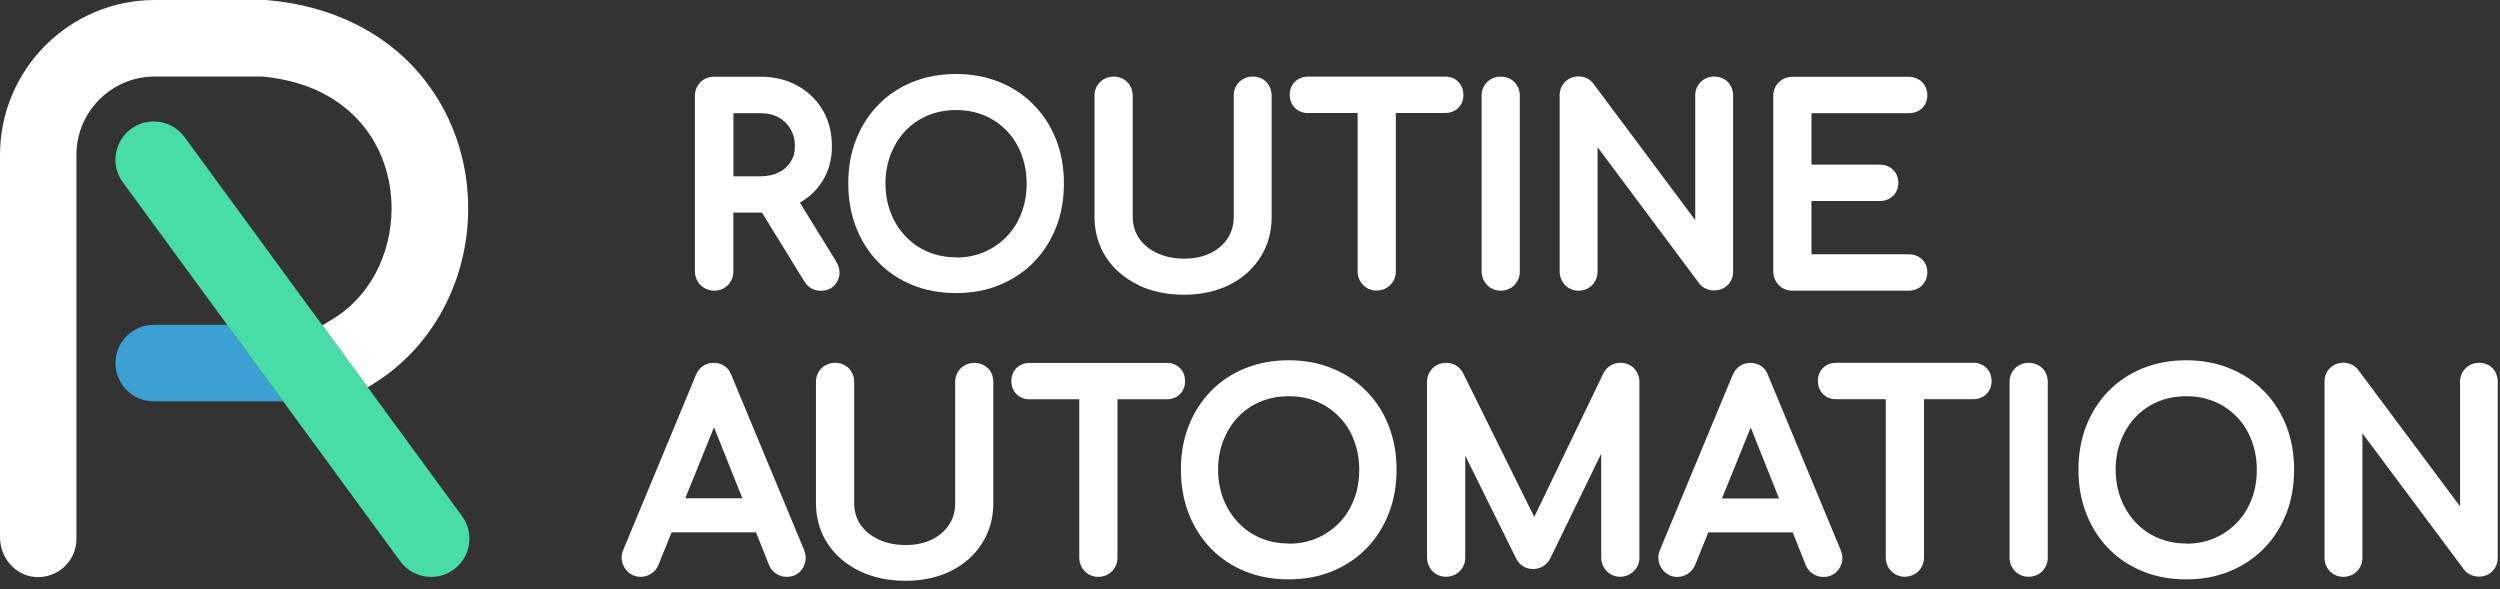 <svg width="246" height="58" viewBox="0 0 246 58" fill="none" xmlns="http://www.w3.org/2000/svg">
<rect x="0" y="0" width="246" height="58" fill="#333333" stroke="none"/>
<g clip-path="url(#clip0_511_3413)">
<path d="M79.12 54.11L71.98 36.94C71.84 36.57 71.63 36.25 71.32 36.03C71.01 35.8 70.62 35.7 70.22 35.7C69.84 35.7 69.46 35.81 69.15 36.03C68.84 36.25 68.62 36.57 68.46 36.94L61.35 54.06C61.23 54.32 61.17 54.6 61.17 54.88C61.17 55.23 61.28 55.58 61.47 55.88C61.64 56.15 61.86 56.38 62.14 56.53C62.41 56.68 62.73 56.76 63.04 56.76C63.38 56.76 63.73 56.66 64.03 56.48C64.37 56.28 64.62 55.97 64.78 55.61L66.09 52.38H74.39L75.67 55.59C75.81 55.94 76.06 56.25 76.39 56.46C76.7 56.66 77.05 56.77 77.41 56.76C77.73 56.76 78.04 56.7 78.31 56.55C78.59 56.41 78.82 56.19 78.98 55.92C79.17 55.62 79.28 55.27 79.28 54.92C79.28 54.65 79.22 54.39 79.12 54.13V54.11ZM73.05 49.03H67.43L70.26 42.05L73.05 49.03Z" fill="white"/>
<path d="M97.21 36.25C96.87 35.89 96.37 35.7 95.87 35.71C95.37 35.71 94.89 35.89 94.54 36.24C94.17 36.59 93.98 37.09 93.99 37.6V49.51C93.99 50.33 93.79 51.02 93.39 51.63C92.98 52.25 92.43 52.73 91.69 53.09C90.96 53.45 90.11 53.63 89.12 53.63C88.09 53.63 87.21 53.44 86.44 53.08C85.67 52.72 85.09 52.23 84.67 51.62C84.26 51.01 84.05 50.32 84.05 49.5V37.59C84.05 37.08 83.87 36.59 83.52 36.24C83.17 35.88 82.68 35.7 82.17 35.7C81.67 35.7 81.19 35.88 80.84 36.23C80.48 36.58 80.28 37.08 80.29 37.59V49.5C80.29 50.97 80.67 52.32 81.43 53.48C82.19 54.64 83.25 55.55 84.58 56.19C85.92 56.84 87.44 57.15 89.13 57.15C90.77 57.15 92.25 56.83 93.56 56.19C94.86 55.55 95.89 54.63 96.63 53.47C97.37 52.31 97.75 50.96 97.74 49.49V37.58C97.74 37.08 97.57 36.59 97.23 36.23L97.21 36.25Z" fill="white"/>
<path d="M116.1 36.22C115.77 35.88 115.3 35.7 114.83 35.71H101.3C100.82 35.71 100.35 35.88 100.02 36.22C99.69 36.55 99.51 37.02 99.52 37.5C99.52 37.98 99.69 38.45 100.02 38.78C100.35 39.12 100.82 39.3 101.3 39.29H106.2V54.87C106.2 55.37 106.39 55.86 106.74 56.21C107.09 56.57 107.58 56.77 108.08 56.76C108.58 56.76 109.07 56.57 109.42 56.21C109.77 55.86 109.97 55.37 109.96 54.87V39.29H114.83C115.3 39.29 115.78 39.12 116.11 38.78C116.45 38.45 116.62 37.98 116.61 37.5C116.61 37.02 116.44 36.55 116.11 36.22H116.1Z" fill="white"/>
<path d="M134.45 38.49C133.5 37.52 132.38 36.77 131.09 36.25C129.79 35.72 128.36 35.45 126.81 35.45C125.26 35.45 123.83 35.71 122.52 36.24C121.22 36.77 120.09 37.52 119.15 38.49C118.21 39.45 117.48 40.6 116.97 41.9C116.45 43.21 116.2 44.66 116.2 46.21C116.2 47.77 116.45 49.21 116.97 50.54C117.48 51.85 118.21 53 119.15 53.97C120.09 54.94 121.22 55.69 122.52 56.22C123.82 56.75 125.26 57.01 126.81 57.01C128.36 57.01 129.79 56.75 131.09 56.21C132.38 55.68 133.51 54.93 134.45 53.97C135.4 53 136.13 51.85 136.65 50.54C137.17 49.22 137.42 47.77 137.42 46.21C137.42 44.65 137.16 43.21 136.65 41.9C136.14 40.59 135.4 39.45 134.45 38.48V38.49ZM126.81 53.48C125.78 53.48 124.86 53.29 124.01 52.93C123.16 52.56 122.43 52.05 121.82 51.4C121.21 50.75 120.73 49.99 120.38 49.1C120.04 48.22 119.86 47.26 119.86 46.22C119.86 45.18 120.03 44.22 120.38 43.34C120.73 42.45 121.2 41.69 121.82 41.04C122.43 40.39 123.16 39.89 124.01 39.53C124.85 39.17 125.78 38.99 126.81 38.99C127.84 38.99 128.77 39.17 129.61 39.53C130.46 39.89 131.19 40.4 131.81 41.05C132.43 41.7 132.91 42.46 133.24 43.35C133.58 44.24 133.75 45.19 133.75 46.24C133.75 47.28 133.58 48.24 133.24 49.12C132.9 50.01 132.43 50.77 131.8 51.42C131.18 52.07 130.45 52.58 129.59 52.95C128.75 53.32 127.82 53.5 126.79 53.5L126.81 53.48Z" fill="white"/>
<path d="M160.78 36.23C160.43 35.88 159.95 35.7 159.45 35.7C159.11 35.7 158.77 35.78 158.48 35.96C158.19 36.14 157.96 36.4 157.79 36.7L150.97 50.86L143.97 36.72V36.7C143.79 36.4 143.56 36.14 143.27 35.96C142.98 35.78 142.64 35.7 142.3 35.7C141.8 35.7 141.32 35.88 140.97 36.23C140.61 36.58 140.41 37.08 140.42 37.59V54.86C140.42 55.36 140.61 55.85 140.96 56.2C141.31 56.56 141.8 56.76 142.3 56.75C142.8 56.75 143.29 56.56 143.64 56.2C144 55.85 144.19 55.36 144.18 54.86V44.84L149.15 54.88C149.31 55.22 149.54 55.51 149.84 55.7C150.14 55.9 150.5 55.99 150.87 55.99C151.19 55.99 151.52 55.91 151.79 55.75C152.07 55.59 152.3 55.35 152.48 55.07L152.5 55.04L157.56 44.64V54.86C157.56 55.36 157.75 55.85 158.1 56.2C158.45 56.56 158.94 56.76 159.44 56.75C159.93 56.75 160.41 56.55 160.76 56.21C161.13 55.86 161.33 55.37 161.32 54.86V37.59C161.32 37.08 161.14 36.58 160.77 36.23H160.78Z" fill="white"/>
<path d="M173.99 36.95C173.85 36.58 173.64 36.26 173.33 36.039C173.02 35.809 172.63 35.709 172.23 35.709C171.85 35.709 171.47 35.819 171.16 36.039C170.85 36.26 170.63 36.58 170.47 36.95L163.36 54.069C163.24 54.33 163.18 54.609 163.18 54.889C163.18 55.239 163.29 55.59 163.48 55.889C163.65 56.16 163.87 56.389 164.15 56.539C164.42 56.69 164.74 56.77 165.05 56.77C165.39 56.77 165.74 56.669 166.04 56.489C166.38 56.289 166.63 55.98 166.79 55.62L168.1 52.389H176.4L177.68 55.599C177.82 55.95 178.07 56.26 178.4 56.469C178.71 56.669 179.06 56.779 179.42 56.77C179.74 56.77 180.05 56.709 180.32 56.559C180.6 56.419 180.83 56.2 180.99 55.929C181.18 55.63 181.29 55.279 181.29 54.929C181.29 54.66 181.23 54.4 181.13 54.139L173.99 36.959V36.95ZM175.06 49.05H169.44L172.27 42.069L175.06 49.05Z" fill="white"/>
<path d="M195.46 36.21C195.13 35.87 194.66 35.69 194.19 35.7H180.66C180.18 35.7 179.71 35.87 179.38 36.21C179.05 36.54 178.87 37.01 178.88 37.49C178.88 37.97 179.05 38.44 179.38 38.77C179.71 39.11 180.18 39.29 180.66 39.28H185.56V54.86C185.56 55.36 185.75 55.85 186.1 56.2C186.45 56.56 186.94 56.76 187.44 56.75C187.94 56.75 188.43 56.56 188.78 56.2C189.13 55.85 189.33 55.36 189.32 54.86V39.28H194.19C194.66 39.28 195.14 39.11 195.47 38.77C195.81 38.44 195.98 37.97 195.97 37.49C195.97 37.01 195.8 36.54 195.47 36.21H195.46Z" fill="white"/>
<path d="M200.97 36.24C200.62 35.88 200.13 35.7 199.62 35.7C199.12 35.7 198.64 35.88 198.29 36.23C197.93 36.58 197.73 37.08 197.74 37.59V54.86C197.74 55.36 197.93 55.85 198.28 56.2C198.63 56.56 199.12 56.76 199.62 56.75C200.13 56.75 200.63 56.56 200.98 56.19C201.32 55.84 201.51 55.35 201.5 54.85V37.58C201.5 37.07 201.32 36.58 200.97 36.23V36.24Z" fill="white"/>
<path d="M222.77 38.49C221.82 37.52 220.7 36.77 219.41 36.25C218.11 35.72 216.68 35.45 215.13 35.45C213.58 35.45 212.15 35.71 210.84 36.24C209.54 36.77 208.41 37.52 207.47 38.49C206.53 39.45 205.8 40.6 205.29 41.9C204.77 43.21 204.52 44.66 204.52 46.21C204.52 47.77 204.77 49.21 205.29 50.54C205.8 51.85 206.53 53 207.47 53.97C208.41 54.94 209.54 55.69 210.84 56.22C212.14 56.75 213.58 57.01 215.13 57.01C216.68 57.01 218.11 56.75 219.41 56.21C220.7 55.68 221.83 54.93 222.77 53.97C223.72 53 224.45 51.85 224.97 50.54C225.49 49.22 225.74 47.77 225.74 46.21C225.74 44.65 225.48 43.21 224.97 41.9C224.46 40.59 223.72 39.45 222.77 38.48V38.49ZM215.13 53.48C214.1 53.48 213.18 53.29 212.33 52.93C211.48 52.56 210.75 52.05 210.14 51.4C209.53 50.75 209.05 49.99 208.7 49.1C208.36 48.22 208.18 47.26 208.18 46.22C208.18 45.18 208.35 44.22 208.7 43.34C209.05 42.45 209.52 41.69 210.14 41.04C210.75 40.39 211.48 39.89 212.33 39.53C213.17 39.17 214.1 38.99 215.13 38.99C216.16 38.99 217.09 39.17 217.93 39.53C218.78 39.89 219.51 40.4 220.13 41.05C220.75 41.7 221.23 42.46 221.56 43.35C221.9 44.24 222.07 45.19 222.07 46.24C222.07 47.28 221.9 48.24 221.56 49.12C221.22 50.01 220.75 50.77 220.12 51.42C219.5 52.07 218.77 52.58 217.91 52.95C217.07 53.32 216.14 53.5 215.11 53.5L215.13 53.48Z" fill="white"/>
<path d="M245.29 36.25C244.95 35.89 244.45 35.7 243.95 35.7C243.45 35.7 242.97 35.88 242.62 36.23C242.25 36.58 242.06 37.08 242.07 37.59V49.83L232.05 36.4V36.38C231.68 35.94 231.15 35.68 230.59 35.69C230.09 35.69 229.61 35.87 229.26 36.23C228.9 36.58 228.72 37.08 228.73 37.59V54.86C228.73 55.36 228.91 55.84 229.25 56.2C229.59 56.56 230.08 56.76 230.58 56.76C231.09 56.76 231.59 56.57 231.94 56.2C232.28 55.85 232.47 55.36 232.46 54.86V42.64L242.47 56.06C242.65 56.31 242.9 56.48 243.18 56.59C243.43 56.69 243.68 56.74 243.93 56.74C244.44 56.74 244.94 56.55 245.28 56.18C245.61 55.82 245.79 55.34 245.78 54.85V37.58C245.78 37.08 245.61 36.59 245.27 36.23L245.29 36.25Z" fill="white"/>
<path d="M68.94 28.05C69.29 28.41 69.78 28.6 70.28 28.6C70.79 28.6 71.29 28.41 71.64 28.04C71.98 27.69 72.17 27.2 72.16 26.7V20.92H74.83C74.88 20.92 74.93 20.92 74.98 20.92L79.15 27.7C79.33 27.99 79.57 28.23 79.86 28.39C80.14 28.54 80.45 28.61 80.77 28.61C81.11 28.61 81.45 28.54 81.74 28.37C82.03 28.21 82.26 27.95 82.41 27.65C82.54 27.4 82.61 27.12 82.61 26.83C82.61 26.44 82.48 26.06 82.26 25.7L78.71 19.94C79.64 19.4 80.41 18.68 80.96 17.77C81.56 16.78 81.87 15.64 81.86 14.39C81.86 13.07 81.56 11.87 80.96 10.84C80.36 9.82 79.51 9 78.45 8.42C77.38 7.83 76.16 7.55 74.81 7.55H70.26C69.76 7.55 69.28 7.73 68.93 8.08C68.57 8.43 68.37 8.93 68.38 9.44V26.7C68.38 27.2 68.57 27.69 68.92 28.04L68.94 28.05ZM76.63 16.96C76.13 17.21 75.54 17.34 74.84 17.35H72.17V11.14H74.84C75.54 11.14 76.12 11.28 76.62 11.56C77.12 11.84 77.51 12.21 77.79 12.7C78.07 13.19 78.22 13.74 78.22 14.4C78.22 14.99 78.08 15.48 77.8 15.92C77.52 16.37 77.14 16.71 76.63 16.97V16.96Z" fill="white"/>
<path d="M103.92 13.74C103.41 12.43 102.67 11.29 101.72 10.32C100.77 9.35 99.65 8.6 98.36 8.08C97.06 7.55 95.63 7.28 94.08 7.28C92.53 7.28 91.1 7.54 89.79 8.07C88.49 8.6 87.36 9.35 86.42 10.32C85.48 11.28 84.75 12.43 84.24 13.73C83.72 15.04 83.47 16.49 83.47 18.04C83.47 19.6 83.72 21.04 84.24 22.37C84.75 23.68 85.48 24.83 86.42 25.8C87.36 26.77 88.49 27.52 89.79 28.05C91.09 28.58 92.53 28.84 94.08 28.84C95.63 28.84 97.06 28.58 98.36 28.04C99.65 27.51 100.78 26.76 101.72 25.8C102.67 24.83 103.4 23.68 103.92 22.37C104.44 21.05 104.69 19.6 104.69 18.04C104.69 16.48 104.43 15.04 103.92 13.73V13.74ZM94.08 25.32C93.05 25.32 92.13 25.13 91.28 24.77C90.43 24.4 89.7 23.89 89.09 23.24C88.48 22.59 88 21.83 87.65 20.94C87.31 20.06 87.13 19.1 87.13 18.06C87.13 17.02 87.3 16.06 87.65 15.18C88 14.29 88.47 13.53 89.09 12.88C89.7 12.23 90.43 11.73 91.28 11.37C92.12 11.01 93.05 10.83 94.08 10.83C95.11 10.83 96.04 11.01 96.88 11.37C97.73 11.73 98.46 12.24 99.08 12.89C99.7 13.54 100.18 14.3 100.51 15.19C100.85 16.08 101.02 17.03 101.02 18.08C101.02 19.12 100.85 20.08 100.51 20.96C100.17 21.85 99.7 22.61 99.07 23.26C98.45 23.91 97.72 24.42 96.86 24.79C96.02 25.16 95.09 25.34 94.06 25.34L94.08 25.32Z" fill="white"/>
<path d="M111.97 28.04C113.31 28.69 114.83 29 116.52 29C118.16 29 119.64 28.68 120.95 28.04C122.25 27.4 123.28 26.48 124.02 25.32C124.76 24.16 125.14 22.81 125.13 21.34V9.43C125.13 8.93 124.96 8.44 124.62 8.08C124.28 7.72 123.78 7.53 123.28 7.53C122.78 7.53 122.3 7.71 121.95 8.06C121.58 8.41 121.39 8.91 121.4 9.42V21.33C121.4 22.15 121.2 22.84 120.8 23.45C120.39 24.07 119.84 24.55 119.1 24.91C118.37 25.27 117.52 25.45 116.53 25.45C115.5 25.45 114.62 25.26 113.85 24.9C113.08 24.54 112.5 24.05 112.08 23.44C111.67 22.83 111.46 22.14 111.46 21.32V9.43C111.46 8.92 111.28 8.43 110.93 8.08C110.58 7.72 110.09 7.54 109.58 7.54C109.08 7.54 108.6 7.72 108.25 8.07C107.89 8.42 107.69 8.92 107.7 9.43V21.34C107.7 22.81 108.08 24.16 108.84 25.32C109.6 26.48 110.66 27.39 111.99 28.03L111.97 28.04Z" fill="white"/>
<path d="M143.5 8.05C143.17 7.71 142.7 7.53 142.22 7.54H128.69C128.21 7.54 127.74 7.71 127.41 8.05C127.08 8.38 126.9 8.85 126.91 9.33C126.91 9.81 127.08 10.28 127.41 10.61C127.74 10.95 128.21 11.13 128.69 11.12H133.59V26.7C133.59 27.2 133.78 27.69 134.13 28.04C134.48 28.4 134.97 28.6 135.47 28.59C135.97 28.59 136.46 28.4 136.81 28.04C137.16 27.69 137.36 27.2 137.35 26.7V11.12H142.22C142.69 11.12 143.17 10.95 143.5 10.61C143.84 10.28 144.01 9.81 144 9.33C144 8.85 143.83 8.38 143.5 8.05Z" fill="white"/>
<path d="M146.33 28.049C146.68 28.41 147.17 28.6 147.67 28.6C148.18 28.6 148.68 28.41 149.03 28.04C149.37 27.69 149.56 27.2 149.55 26.7V9.43C149.55 8.92 149.37 8.43 149.02 8.08C148.67 7.72 148.18 7.54 147.67 7.54C147.17 7.54 146.69 7.72 146.34 8.07C145.98 8.42 145.78 8.92 145.79 9.43V26.7C145.79 27.2 145.98 27.69 146.33 28.04V28.049Z" fill="white"/>
<path d="M170.04 28.03C170.37 27.67 170.55 27.19 170.54 26.7V9.43C170.54 8.93 170.37 8.44 170.03 8.08C169.69 7.72 169.19 7.53 168.69 7.53C168.19 7.53 167.71 7.71 167.36 8.06C166.99 8.41 166.8 8.91 166.81 9.42V21.66L156.79 8.23V8.21C156.42 7.77 155.89 7.51 155.33 7.52C154.83 7.52 154.35 7.7 154 8.06C153.64 8.41 153.46 8.91 153.47 9.42V26.7C153.47 27.2 153.65 27.68 153.99 28.04C154.33 28.4 154.82 28.6 155.32 28.6C155.83 28.6 156.33 28.41 156.68 28.04C157.02 27.69 157.21 27.2 157.2 26.7V14.48L167.21 27.9C167.39 28.15 167.64 28.32 167.92 28.43C168.17 28.53 168.42 28.58 168.67 28.58C169.18 28.58 169.68 28.39 170.02 28.02L170.04 28.03Z" fill="white"/>
<path d="M175.02 28.05C175.37 28.41 175.86 28.6 176.36 28.6H187.79C188.29 28.6 188.77 28.44 189.12 28.1C189.47 27.76 189.65 27.28 189.65 26.79C189.65 26.31 189.47 25.83 189.12 25.51C188.77 25.18 188.29 25.02 187.8 25.02H178.25V19.78H184.94C185.44 19.78 185.92 19.62 186.27 19.28C186.62 18.95 186.8 18.47 186.8 17.99C186.8 17.51 186.62 17.03 186.27 16.7C185.92 16.36 185.44 16.19 184.94 16.2H178.25V11.14H187.8C188.29 11.14 188.77 10.99 189.12 10.66C189.47 10.33 189.66 9.86 189.65 9.38C189.65 8.89 189.48 8.41 189.13 8.07C188.78 7.73 188.3 7.56 187.8 7.56H176.37C175.87 7.56 175.39 7.74 175.04 8.09C174.68 8.44 174.48 8.94 174.49 9.45V26.7C174.49 27.2 174.68 27.69 175.03 28.04L175.02 28.05Z" fill="white"/>
<path d="M36.18 38.11C36.18 38.11 36.28 38.05 36.32 38.02C39.53 36.15 41.98 33.46 43.6 30.43C45.25 27.36 46.07 23.93 46.07 20.5C46.07 15.75 44.48 10.92 41.14 7.09C37.81 3.25 32.72 0.57 26.38 0.02L26.04 0H15.25C6.83 0 0 6.83 0 15.25V52.87C0 54.83 1.44 56.59 3.39 56.77C5.63 56.98 7.52 55.23 7.52 53.03V15.25C7.52 13.1 8.38 11.2 9.78 9.79C11.19 8.39 13.1 7.53 15.24 7.53H25.74C25.81 7.53 25.88 7.53 25.95 7.54C30.48 8.02 33.44 9.76 35.46 12.04C37.5 14.37 38.53 17.41 38.53 20.51C38.53 22.74 37.99 24.96 36.96 26.89C35.92 28.82 34.43 30.44 32.43 31.58L32.16 31.75L32.1 31.79C32.03 31.84 31.88 31.92 31.7 32.01L36.17 38.11H36.18Z" fill="white"/>
<path d="M31.72 32.01L36.19 38.11H36.18L31.72 32.01L31.71 32L18.16 13.49L31.72 32.01Z" fill="#3FA0D2"/>
<path d="M15.14 31.97H15.12C13.05 31.97 11.37 33.64 11.36 35.71C11.35 37.79 13.03 39.48 15.1 39.49C15.1 39.49 26.07 39.49 27.87 39.49L22.36 31.96C18.29 31.96 15.14 31.96 15.13 31.96L15.14 31.97Z" fill="#3CA0D2"/>
<path d="M46.09 52.14C45.98 51.66 45.77 51.2 45.46 50.78L36.18 38.1L31.71 32L18.16 13.49C17.42 12.48 16.28 11.95 15.12 11.95C14.35 11.95 13.57 12.19 12.9 12.68C11.85 13.45 11.32 14.65 11.36 15.86C11.38 16.34 11.49 16.83 11.7 17.28C11.8 17.51 11.93 17.73 12.09 17.94L22.36 31.97L27.87 39.5L39.39 55.24C39.57 55.49 39.78 55.71 40.01 55.9C40.24 56.09 40.49 56.25 40.75 56.38C41.27 56.64 41.85 56.77 42.43 56.77C42.82 56.77 43.2 56.71 43.58 56.59C43.95 56.47 44.32 56.29 44.65 56.04C45.28 55.58 45.72 54.96 45.97 54.28C46.21 53.6 46.26 52.85 46.09 52.14Z" fill="#48DCA6"/>
</g>
<defs>
<clipPath id="clip0_511_3413">
<rect width="245.8" height="57.17" fill="white"/>
</clipPath>
</defs>
</svg>
